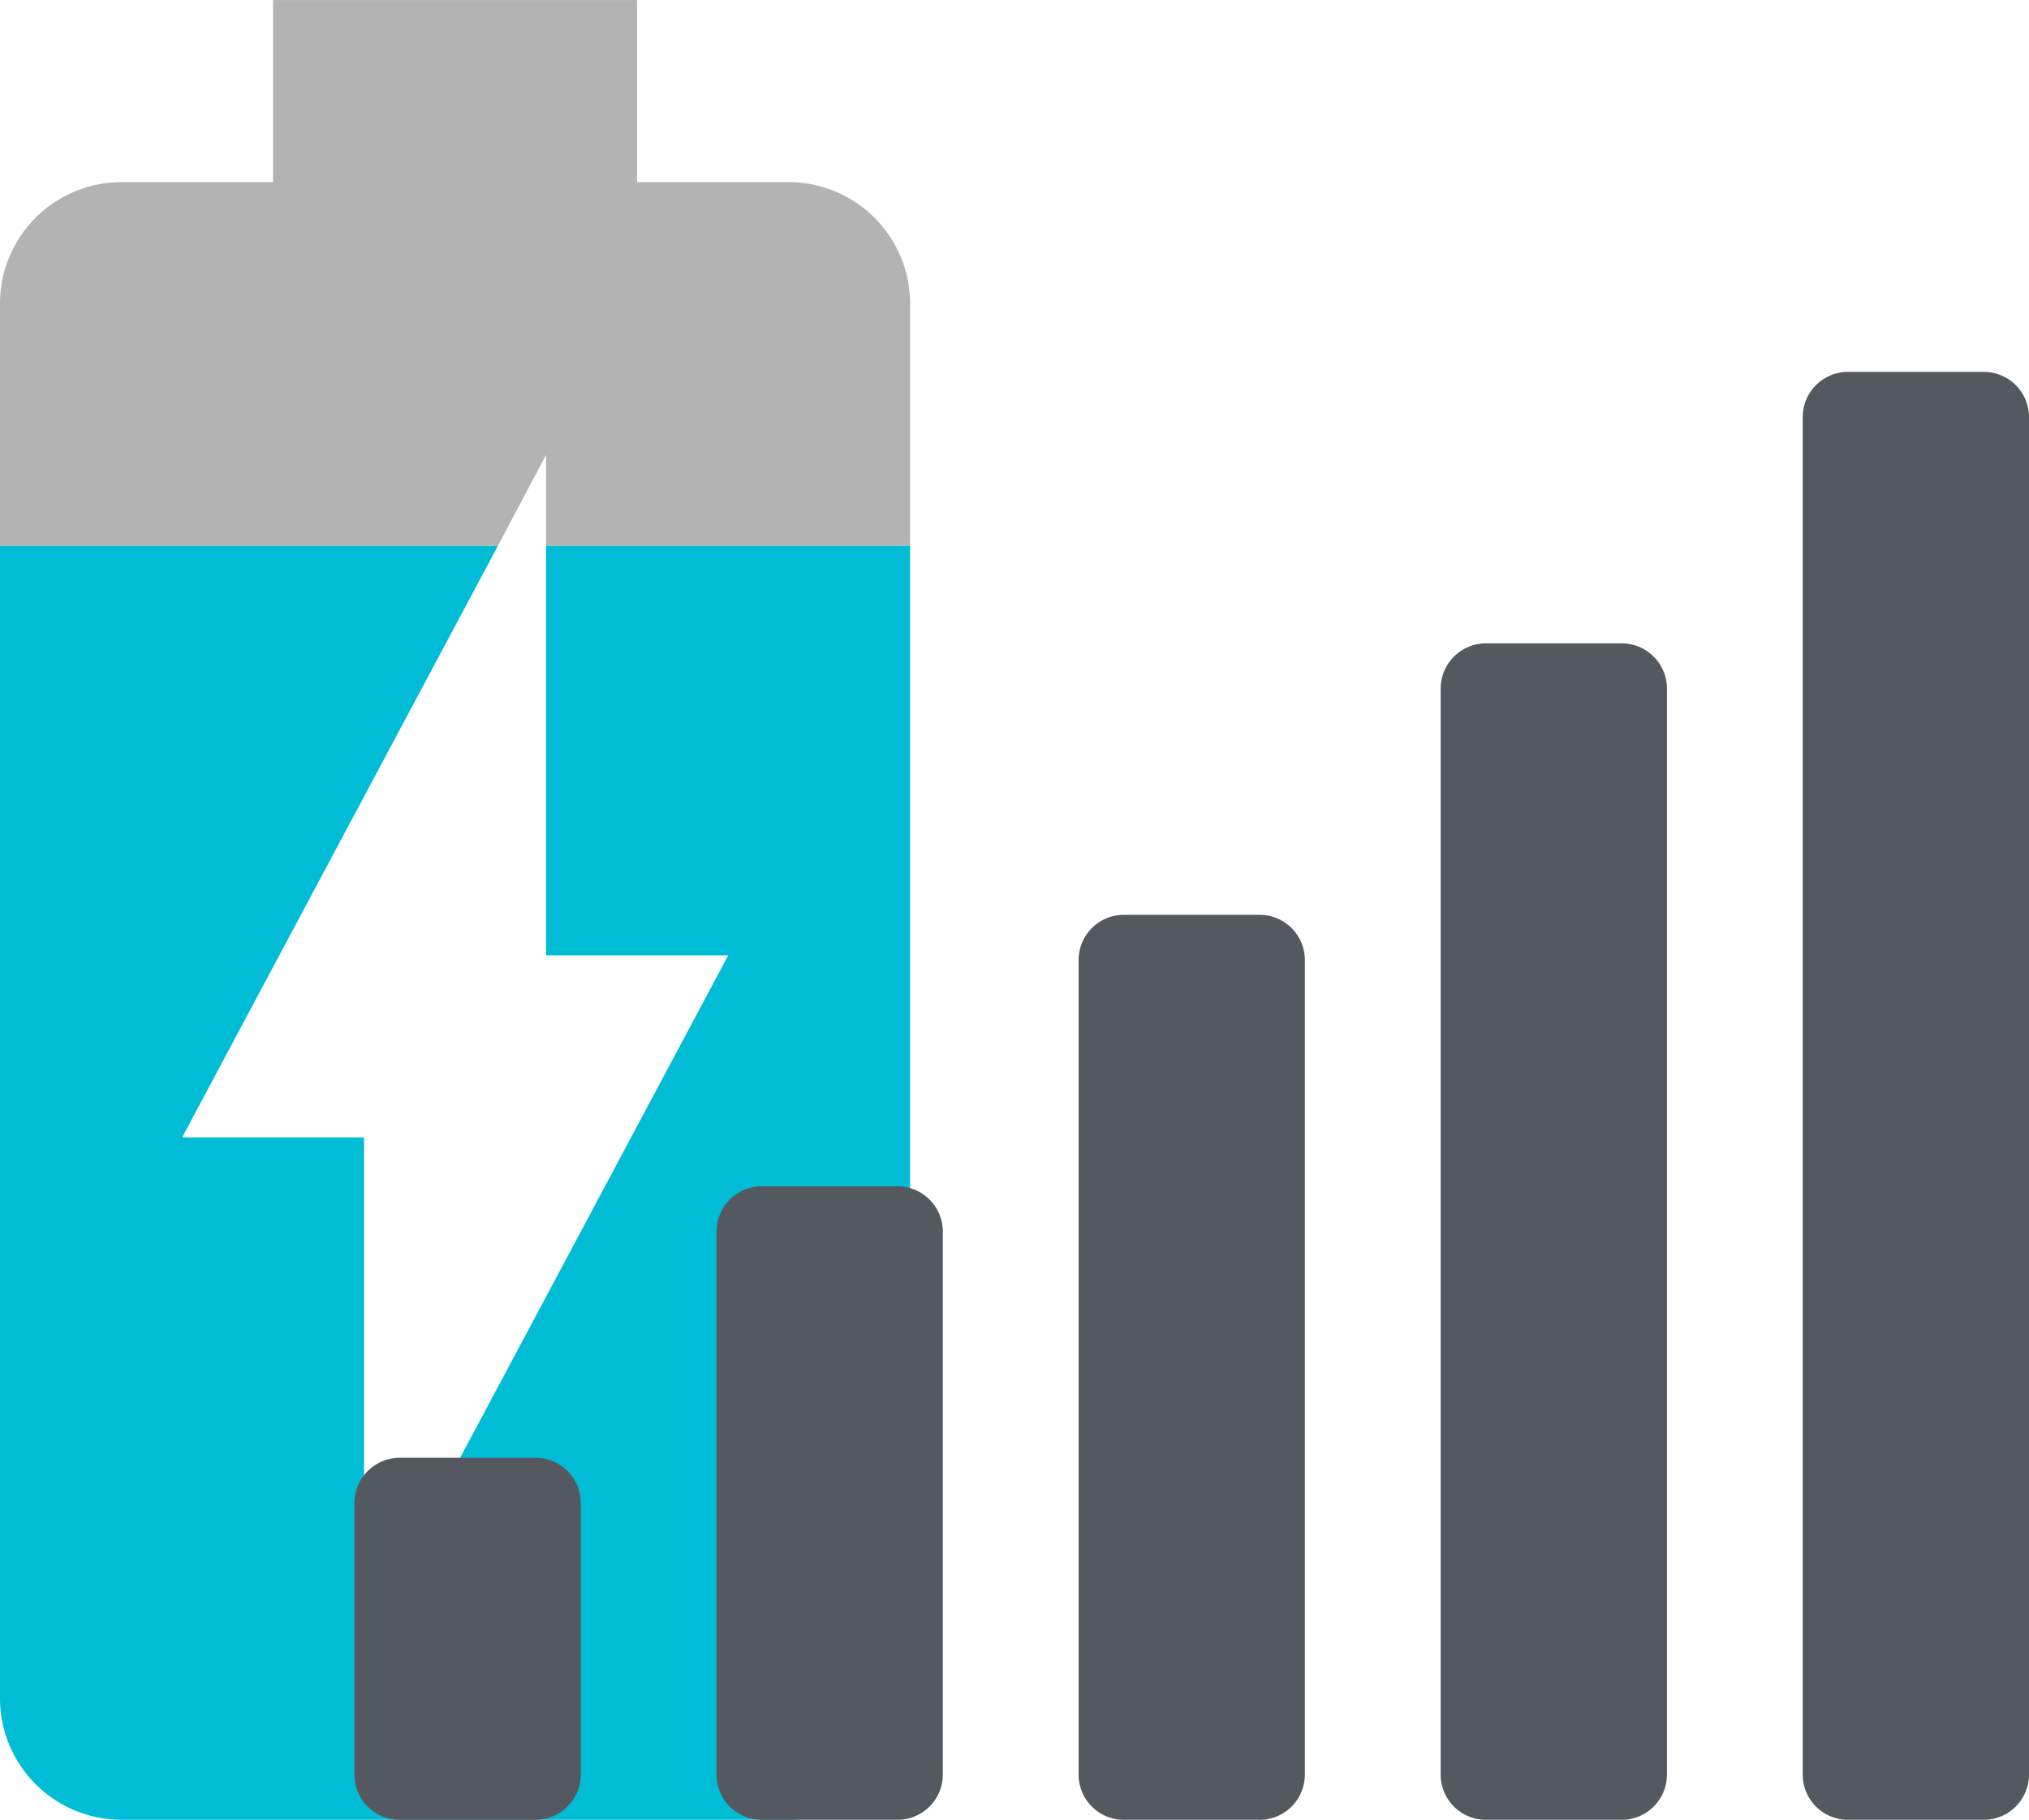 <svg xmlns="http://www.w3.org/2000/svg" width="71.296" height="63.959" viewBox="0 0 71.296 63.959"><g id="battery-sygnal-icon" transform="translate(-1895.759 -1026.143)"><g id="Icon_material-battery-charging-90" data-name="Icon material-battery-charging-90" transform="translate(1895.759 1026.144)"><path id="Path_3110" data-name="Path 3110" d="M38.226,9.4H32.885V3H20.094V9.4H14.753A4.272,4.272,0,0,0,10.5,13.649v8.538H27.993l1.695-3.2v3.2H42.479V13.649A4.272,4.272,0,0,0,38.226,9.4Z" transform="translate(-10.5 -3)" fill="rgba(0,0,0,0.3)"></path><path id="Path_3111" data-name="Path 3111" d="M29.688,26.391h6.4L23.292,50.375V32.787H16.9L27.993,12H10.5V52.518a4.272,4.272,0,0,0,4.253,4.253H38.194a4.279,4.279,0,0,0,4.285-4.253V12H29.688Z" transform="translate(-10.5 7.187)" fill="#00bcd4"></path></g><path id="Icon_awesome-signal" data-name="Icon awesome-signal" d="M20.771,28.625H16a1.59,1.59,0,0,0-1.59,1.59V49.3A1.59,1.59,0,0,0,16,50.889h4.771a1.59,1.59,0,0,0,1.59-1.59V30.215A1.59,1.59,0,0,0,20.771,28.625ZM8.049,38.167H3.278a1.59,1.59,0,0,0-1.59,1.59V49.3a1.59,1.59,0,0,0,1.59,1.59H8.049a1.59,1.59,0,0,0,1.59-1.59V39.757A1.59,1.59,0,0,0,8.049,38.167ZM33.493,19.083H28.722a1.59,1.59,0,0,0-1.59,1.59V49.3a1.59,1.59,0,0,0,1.59,1.59h4.771a1.59,1.59,0,0,0,1.59-1.59V20.674A1.59,1.59,0,0,0,33.493,19.083ZM46.215,9.542H41.445a1.59,1.59,0,0,0-1.59,1.59V49.3a1.59,1.59,0,0,0,1.59,1.59h4.771a1.59,1.59,0,0,0,1.59-1.59V11.132A1.59,1.59,0,0,0,46.215,9.542ZM58.938,0H54.167a1.59,1.59,0,0,0-1.59,1.59V49.3a1.59,1.59,0,0,0,1.59,1.59h4.771a1.59,1.59,0,0,0,1.59-1.59V1.59A1.59,1.59,0,0,0,58.938,0Z" transform="translate(1906.527 1039.213)" fill="#54595f"></path></g></svg>